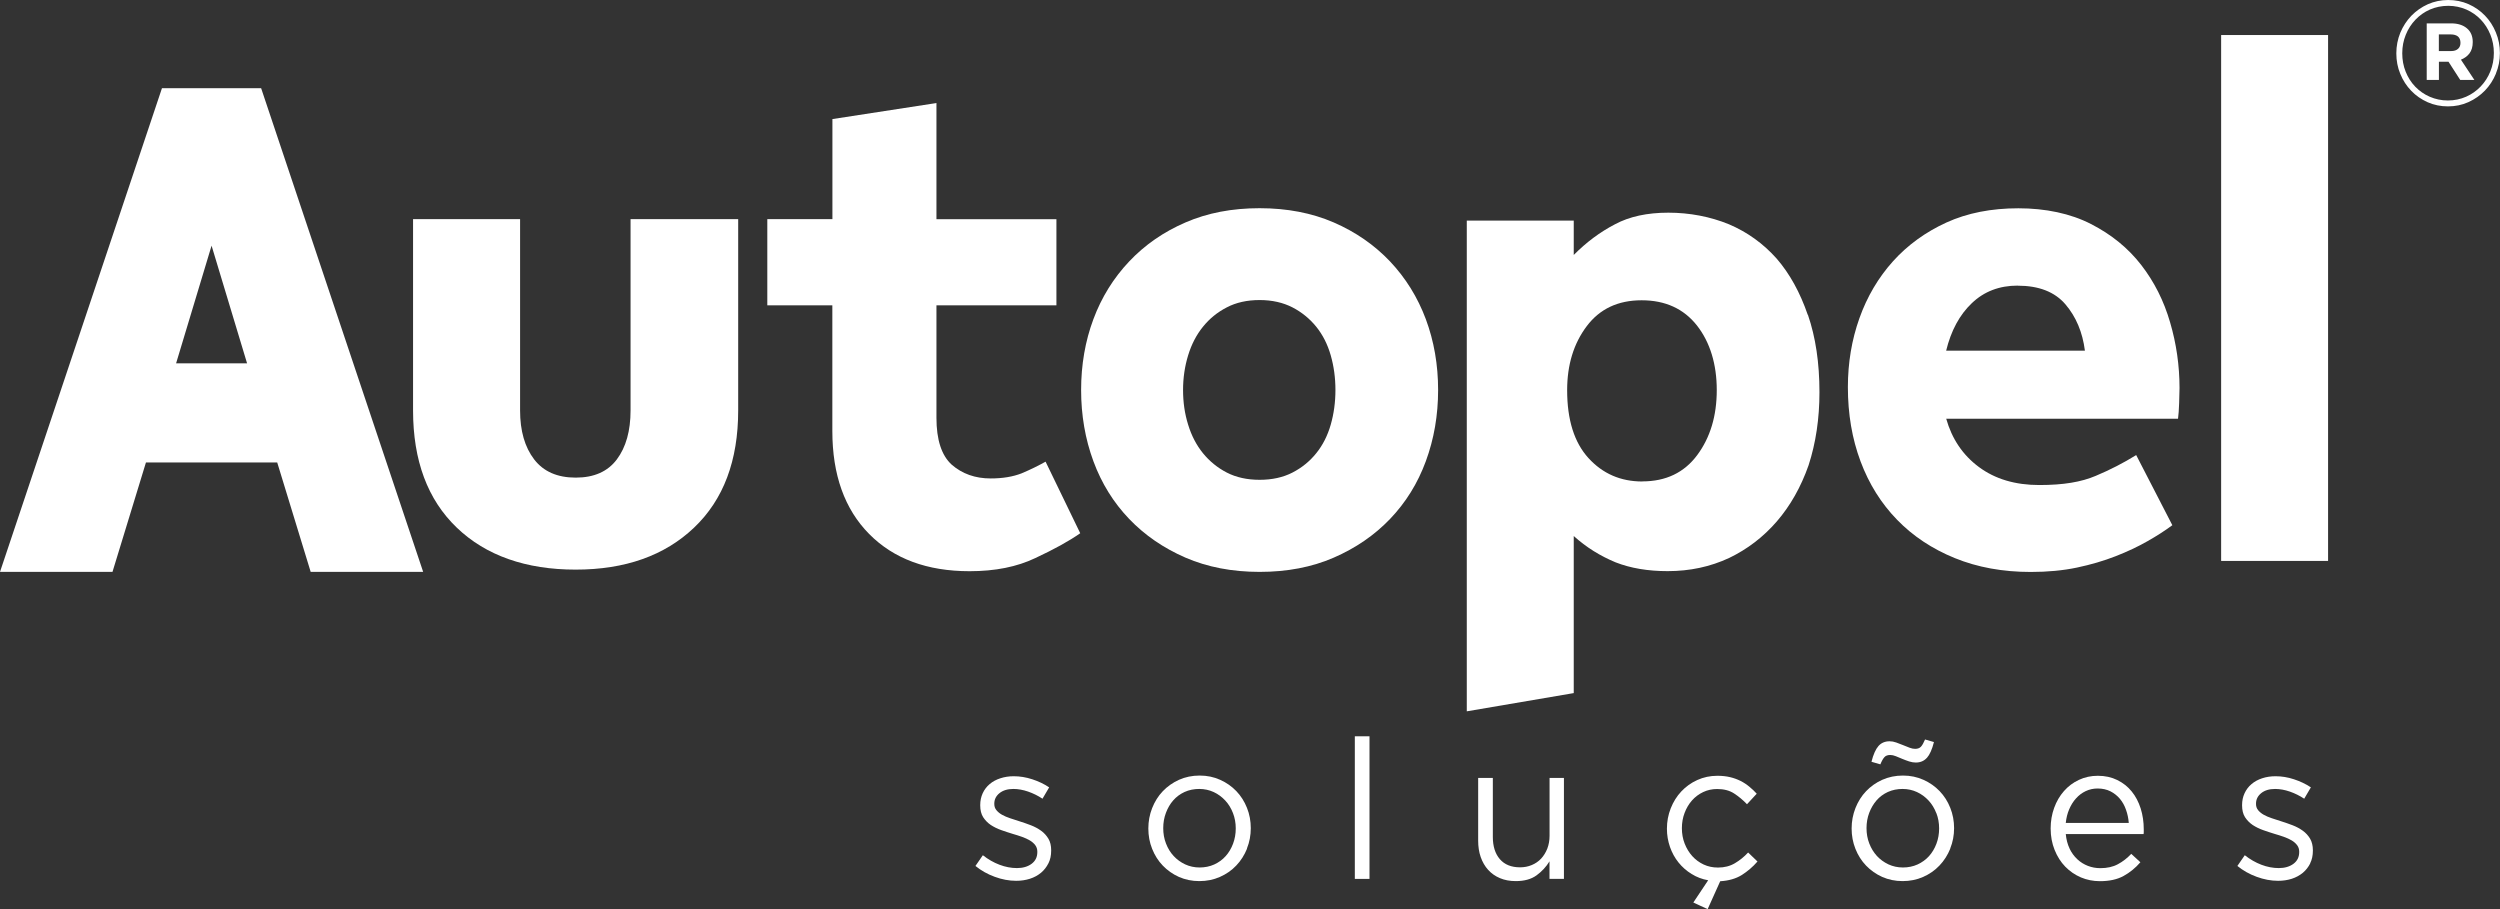<svg width="143" height="52" viewBox="0 0 143 52" fill="none" xmlns="http://www.w3.org/2000/svg">
<rect x="0" y="0" width="143" height="52" fill="#333333" stroke="none"/>
<g clip-path="url(#clip0_4_6052)">
<path d="M23.631 12.533H29.749V23.477C29.749 24.646 30.019 25.58 30.554 26.277C31.089 26.974 31.881 27.32 32.93 27.32C33.978 27.32 34.762 26.974 35.284 26.277C35.806 25.58 36.068 24.646 36.068 23.477V12.533H42.224V23.477C42.224 26.346 41.385 28.579 39.702 30.18C38.02 31.782 35.76 32.582 32.925 32.582C30.091 32.582 27.792 31.782 26.127 30.18C24.457 28.579 23.627 26.342 23.627 23.477V12.533H23.631Z" fill="white"/>
<path d="M43.894 12.533H47.614V6.811L53.565 5.894V12.537H60.427V17.466H53.565V23.901C53.565 25.156 53.856 26.047 54.434 26.576C55.038 27.103 55.782 27.367 56.664 27.367C57.354 27.367 57.944 27.268 58.441 27.073C58.963 26.852 59.417 26.627 59.807 26.407L61.789 30.501C61.155 30.946 60.299 31.418 59.224 31.92C58.175 32.422 56.925 32.673 55.461 32.673C53.034 32.673 51.12 31.963 49.716 30.544C48.312 29.124 47.61 27.16 47.61 24.654V17.466H43.89V12.537L43.894 12.533Z" fill="white"/>
<path d="M72.05 32.712C70.479 32.712 69.066 32.439 67.812 31.898C66.558 31.353 65.483 30.617 64.588 29.683C63.694 28.748 63.009 27.649 62.542 26.381C62.075 25.113 61.84 23.754 61.84 22.309C61.84 20.863 62.075 19.509 62.542 18.258C63.009 17.003 63.694 15.904 64.588 14.956C65.483 14.008 66.558 13.264 67.812 12.723C69.066 12.178 70.479 11.909 72.05 11.909C73.621 11.909 75.034 12.182 76.288 12.723C77.543 13.268 78.617 14.013 79.512 14.956C80.407 15.904 81.088 17.003 81.558 18.258C82.025 19.513 82.26 20.863 82.26 22.309C82.26 23.754 82.025 25.113 81.558 26.381C81.092 27.649 80.407 28.748 79.512 29.683C78.617 30.617 77.543 31.353 76.288 31.898C75.034 32.444 73.621 32.712 72.05 32.712ZM72.05 27.445C72.765 27.445 73.394 27.307 73.93 27.03C74.469 26.753 74.923 26.381 75.291 25.922C75.663 25.463 75.937 24.918 76.117 24.295C76.297 23.667 76.387 23.005 76.387 22.309C76.387 21.612 76.297 20.95 76.117 20.322C75.937 19.695 75.663 19.154 75.291 18.691C74.918 18.232 74.465 17.86 73.93 17.583C73.39 17.306 72.765 17.163 72.05 17.163C71.335 17.163 70.706 17.302 70.171 17.583C69.631 17.86 69.178 18.232 68.809 18.691C68.437 19.149 68.154 19.695 67.962 20.322C67.769 20.95 67.671 21.612 67.671 22.309C67.671 23.005 67.765 23.667 67.962 24.295C68.154 24.922 68.437 25.463 68.809 25.922C69.182 26.381 69.636 26.753 70.171 27.03C70.71 27.307 71.335 27.445 72.05 27.445Z" fill="white"/>
<path d="M103.413 18.007C103.854 19.288 104.073 20.764 104.073 22.434C104.073 23.94 103.867 25.329 103.452 26.61C103.011 27.865 102.403 28.934 101.633 29.826C100.862 30.717 99.95 31.414 98.906 31.916C97.831 32.418 96.658 32.669 95.391 32.669C94.26 32.669 93.267 32.5 92.415 32.167C91.534 31.803 90.733 31.306 90.018 30.661V39.645L83.9 40.688V12.619H90.018V14.584C90.733 13.861 91.521 13.273 92.373 12.831C93.199 12.386 94.218 12.165 95.429 12.165C96.641 12.165 97.827 12.39 98.901 12.831C99.946 13.277 100.858 13.93 101.628 14.796C102.373 15.657 102.964 16.73 103.405 18.011L103.413 18.007ZM93.939 27.536C95.288 27.536 96.337 27.034 97.082 26.03C97.827 25.026 98.199 23.789 98.199 22.313C98.199 20.837 97.818 19.578 97.065 18.617C96.307 17.657 95.254 17.176 93.901 17.176C92.548 17.176 91.504 17.669 90.759 18.66C90.014 19.651 89.641 20.867 89.641 22.317C89.641 24.018 90.048 25.312 90.861 26.203C91.675 27.095 92.702 27.541 93.939 27.541V27.536Z" fill="white"/>
<path d="M111.32 23.94C111.65 25.109 112.275 26.035 113.2 26.718C114.124 27.402 115.272 27.744 116.65 27.744C118.029 27.744 119.048 27.571 119.874 27.22C120.7 26.874 121.471 26.476 122.19 26.03L124.258 30.042C123.842 30.349 123.367 30.657 122.832 30.959C122.293 31.267 121.689 31.552 121.013 31.816C120.336 32.08 119.6 32.297 118.804 32.465C118.003 32.634 117.121 32.716 116.158 32.716C114.561 32.716 113.114 32.452 111.817 31.924C110.52 31.396 109.419 30.665 108.512 29.73C107.604 28.796 106.906 27.683 106.423 26.39C105.939 25.096 105.699 23.68 105.699 22.148C105.699 20.755 105.918 19.439 106.359 18.202C106.799 16.964 107.442 15.878 108.281 14.943C109.12 14.013 110.143 13.273 111.337 12.727C112.536 12.182 113.906 11.914 115.451 11.914C116.997 11.914 118.435 12.212 119.604 12.814C120.773 13.411 121.732 14.194 122.477 15.155C123.222 16.116 123.774 17.211 124.129 18.436C124.489 19.66 124.669 20.915 124.669 22.196C124.669 22.391 124.66 22.677 124.647 23.053C124.634 23.43 124.613 23.728 124.583 23.953H111.316L111.32 23.94ZM115.413 16.337C114.364 16.337 113.491 16.67 112.789 17.341C112.087 18.007 111.599 18.916 111.32 20.058H119.257C119.12 18.998 118.748 18.115 118.14 17.405C117.532 16.696 116.624 16.341 115.413 16.341V16.337Z" fill="white"/>
<path d="M133.166 2.004H127.049V32.085H133.166V2.004Z" fill="white"/>
<path d="M14.937 5.046H9.264L0 32.712H6.434L8.348 26.454H15.857L17.771 32.712H24.205L14.937 5.046ZM10.073 20.781L12.102 14.052L14.132 20.781H10.078H10.073Z" fill="white"/>
<path d="M59.969 49.382C59.862 49.594 59.721 49.776 59.545 49.923C59.365 50.07 59.156 50.187 58.911 50.265C58.667 50.343 58.406 50.382 58.124 50.382C57.717 50.382 57.306 50.304 56.895 50.152C56.48 50.001 56.116 49.793 55.795 49.533L56.219 48.919C56.523 49.157 56.84 49.339 57.173 49.464C57.503 49.59 57.837 49.654 58.171 49.654C58.505 49.654 58.792 49.572 59.01 49.408C59.228 49.243 59.335 49.023 59.335 48.737V48.715C59.335 48.573 59.297 48.452 59.22 48.348C59.143 48.244 59.04 48.153 58.911 48.075C58.779 47.997 58.629 47.928 58.458 47.867C58.286 47.807 58.111 47.75 57.931 47.699C57.713 47.634 57.495 47.56 57.272 47.482C57.049 47.404 56.852 47.305 56.672 47.188C56.493 47.067 56.352 46.919 56.236 46.742C56.125 46.565 56.069 46.34 56.069 46.071V46.05C56.069 45.803 56.116 45.578 56.21 45.375C56.304 45.171 56.437 44.994 56.608 44.851C56.78 44.704 56.981 44.596 57.221 44.518C57.456 44.44 57.713 44.401 57.987 44.401C58.334 44.401 58.685 44.457 59.044 44.574C59.4 44.691 59.721 44.842 60.012 45.037L59.631 45.686C59.37 45.513 59.096 45.379 58.809 45.279C58.522 45.18 58.239 45.128 57.965 45.128C57.632 45.128 57.366 45.21 57.169 45.37C56.972 45.53 56.874 45.729 56.874 45.968V45.989C56.874 46.123 56.912 46.24 56.994 46.34C57.075 46.439 57.182 46.53 57.315 46.604C57.447 46.677 57.602 46.746 57.777 46.803C57.953 46.863 58.132 46.924 58.321 46.98C58.539 47.049 58.753 47.123 58.967 47.205C59.181 47.287 59.374 47.391 59.549 47.517C59.725 47.642 59.862 47.798 59.969 47.975C60.076 48.153 60.127 48.374 60.127 48.633V48.655C60.127 48.932 60.076 49.174 59.969 49.386" fill="white"/>
<path d="M71.331 48.542C71.181 48.91 70.976 49.235 70.715 49.507C70.454 49.784 70.141 50.001 69.777 50.161C69.413 50.321 69.024 50.399 68.6 50.399C68.176 50.399 67.791 50.316 67.436 50.161C67.08 50.001 66.772 49.784 66.511 49.512C66.25 49.239 66.049 48.923 65.903 48.555C65.757 48.192 65.685 47.802 65.685 47.391C65.685 46.98 65.757 46.595 65.903 46.223C66.049 45.855 66.25 45.53 66.511 45.258C66.772 44.985 67.085 44.764 67.44 44.604C67.799 44.444 68.193 44.362 68.621 44.362C69.049 44.362 69.435 44.444 69.79 44.604C70.15 44.764 70.458 44.981 70.719 45.253C70.98 45.526 71.181 45.842 71.327 46.21C71.473 46.573 71.545 46.963 71.545 47.37C71.545 47.776 71.473 48.17 71.323 48.538L71.331 48.542ZM70.526 46.508C70.419 46.231 70.274 45.993 70.085 45.79C69.897 45.587 69.674 45.422 69.422 45.305C69.169 45.188 68.891 45.128 68.596 45.128C68.3 45.128 68.013 45.184 67.757 45.301C67.504 45.418 67.286 45.578 67.11 45.781C66.93 45.985 66.793 46.223 66.691 46.495C66.588 46.768 66.537 47.058 66.537 47.37C66.537 47.681 66.588 47.975 66.695 48.248C66.802 48.525 66.943 48.759 67.132 48.962C67.316 49.161 67.534 49.321 67.791 49.442C68.043 49.559 68.322 49.62 68.617 49.62C68.912 49.62 69.204 49.563 69.456 49.447C69.709 49.33 69.927 49.174 70.107 48.971C70.287 48.772 70.428 48.534 70.531 48.261C70.633 47.988 70.685 47.698 70.685 47.387C70.685 47.075 70.633 46.781 70.526 46.508Z" fill="white"/>
<path d="M78.335 42.116H77.496V50.273H78.335V42.116Z" fill="white"/>
<path d="M88.631 44.496H89.457V50.273H88.631V49.269C88.442 49.581 88.194 49.849 87.89 50.07C87.586 50.291 87.188 50.399 86.704 50.399C86.362 50.399 86.062 50.343 85.797 50.23C85.531 50.118 85.308 49.962 85.12 49.754C84.936 49.551 84.795 49.304 84.696 49.023C84.598 48.741 84.551 48.425 84.551 48.084V44.496H85.39V47.872C85.39 48.408 85.523 48.832 85.792 49.144C86.062 49.456 86.447 49.611 86.948 49.611C87.188 49.611 87.41 49.568 87.616 49.481C87.822 49.395 88.001 49.274 88.151 49.114C88.301 48.953 88.417 48.763 88.507 48.538C88.592 48.313 88.635 48.071 88.635 47.802V44.496H88.631Z" fill="white"/>
<path d="M96.76 49.992C96.469 49.815 96.221 49.594 96.011 49.334C95.801 49.075 95.639 48.776 95.523 48.447C95.408 48.114 95.348 47.768 95.348 47.404C95.348 46.993 95.42 46.608 95.566 46.236C95.712 45.868 95.913 45.543 96.17 45.271C96.427 44.998 96.73 44.777 97.086 44.617C97.437 44.457 97.822 44.375 98.233 44.375C98.503 44.375 98.743 44.401 98.961 44.453C99.179 44.505 99.376 44.578 99.56 44.669C99.74 44.76 99.911 44.872 100.061 44.998C100.215 45.123 100.356 45.258 100.485 45.4L99.928 46.002C99.701 45.764 99.457 45.56 99.192 45.387C98.927 45.214 98.601 45.132 98.22 45.132C97.938 45.132 97.672 45.188 97.424 45.305C97.176 45.422 96.962 45.582 96.782 45.785C96.602 45.989 96.461 46.227 96.358 46.5C96.255 46.772 96.204 47.062 96.204 47.374C96.204 47.685 96.255 47.98 96.362 48.252C96.469 48.525 96.615 48.767 96.799 48.971C96.983 49.174 97.201 49.334 97.45 49.451C97.702 49.568 97.972 49.624 98.272 49.624C98.635 49.624 98.957 49.542 99.235 49.377C99.513 49.213 99.766 49.01 99.993 48.763L100.528 49.278C100.254 49.594 99.95 49.849 99.62 50.057C99.29 50.26 98.884 50.377 98.396 50.407L97.677 52.004L96.859 51.623L97.707 50.351C97.364 50.291 97.052 50.174 96.76 49.992Z" fill="white"/>
<path d="M111.556 48.542C111.406 48.91 111.2 49.235 110.939 49.507C110.678 49.784 110.365 50.001 110.002 50.161C109.638 50.321 109.248 50.399 108.828 50.399C108.409 50.399 108.019 50.317 107.664 50.161C107.309 50.001 107 49.784 106.739 49.512C106.478 49.239 106.277 48.923 106.131 48.555C105.986 48.192 105.913 47.802 105.913 47.391C105.913 46.98 105.986 46.595 106.131 46.223C106.277 45.855 106.478 45.53 106.739 45.258C107 44.985 107.309 44.764 107.668 44.604C108.028 44.444 108.422 44.362 108.85 44.362C109.278 44.362 109.659 44.444 110.019 44.604C110.378 44.764 110.686 44.981 110.948 45.253C111.209 45.526 111.41 45.842 111.556 46.21C111.701 46.573 111.774 46.963 111.774 47.37C111.774 47.776 111.701 48.17 111.551 48.538L111.556 48.542ZM110.755 46.508C110.648 46.231 110.502 45.993 110.314 45.79C110.126 45.587 109.903 45.422 109.65 45.305C109.398 45.188 109.12 45.128 108.824 45.128C108.529 45.128 108.242 45.184 107.985 45.301C107.733 45.418 107.514 45.578 107.339 45.781C107.163 45.985 107.022 46.223 106.919 46.495C106.816 46.768 106.765 47.058 106.765 47.37C106.765 47.681 106.816 47.975 106.923 48.248C107.03 48.525 107.176 48.759 107.36 48.962C107.544 49.161 107.763 49.321 108.019 49.442C108.272 49.559 108.55 49.62 108.846 49.62C109.141 49.62 109.428 49.564 109.685 49.447C109.937 49.33 110.156 49.174 110.34 48.971C110.519 48.772 110.661 48.534 110.764 48.261C110.866 47.988 110.918 47.698 110.918 47.387C110.918 47.075 110.866 46.781 110.759 46.508H110.755ZM110.216 43.349C110.057 43.527 109.847 43.617 109.582 43.617C109.458 43.617 109.334 43.596 109.201 43.553C109.068 43.509 108.94 43.462 108.807 43.406C108.679 43.349 108.555 43.302 108.439 43.254C108.323 43.206 108.216 43.185 108.122 43.185C107.977 43.185 107.865 43.224 107.792 43.306C107.715 43.388 107.638 43.522 107.557 43.721L107.048 43.574C107.155 43.15 107.292 42.847 107.45 42.67C107.608 42.492 107.822 42.401 108.084 42.401C108.208 42.401 108.332 42.423 108.465 42.471C108.597 42.518 108.726 42.57 108.858 42.622C108.987 42.674 109.111 42.726 109.227 42.769C109.342 42.813 109.449 42.834 109.543 42.834C109.689 42.834 109.8 42.795 109.877 42.713C109.954 42.631 110.031 42.492 110.113 42.298L110.622 42.445C110.515 42.869 110.378 43.172 110.22 43.349H110.216Z" fill="white"/>
<path d="M118.376 48.533C118.491 48.776 118.641 48.979 118.821 49.148C119.001 49.317 119.206 49.442 119.429 49.529C119.651 49.615 119.891 49.659 120.135 49.659C120.529 49.659 120.863 49.585 121.141 49.434C121.42 49.286 121.676 49.087 121.908 48.841L122.43 49.321C122.147 49.65 121.826 49.91 121.462 50.109C121.098 50.308 120.649 50.403 120.114 50.403C119.729 50.403 119.365 50.33 119.026 50.187C118.684 50.039 118.389 49.836 118.132 49.572C117.875 49.308 117.674 48.988 117.524 48.616C117.374 48.244 117.297 47.833 117.297 47.387C117.297 46.971 117.365 46.578 117.498 46.21C117.631 45.842 117.819 45.522 118.059 45.249C118.299 44.976 118.581 44.764 118.915 44.608C119.245 44.453 119.604 44.375 119.998 44.375C120.413 44.375 120.782 44.457 121.107 44.617C121.432 44.777 121.711 44.994 121.933 45.271C122.16 45.547 122.327 45.872 122.447 46.244C122.563 46.616 122.623 47.015 122.623 47.439V47.56C122.623 47.603 122.623 47.655 122.614 47.707H118.162C118.192 48.019 118.264 48.295 118.38 48.538L118.376 48.533ZM121.766 47.071C121.745 46.811 121.694 46.56 121.608 46.322C121.527 46.084 121.411 45.876 121.261 45.695C121.111 45.517 120.931 45.374 120.722 45.266C120.508 45.158 120.264 45.102 119.981 45.102C119.737 45.102 119.51 45.154 119.3 45.253C119.091 45.353 118.907 45.491 118.748 45.669C118.59 45.842 118.461 46.05 118.359 46.288C118.256 46.526 118.192 46.785 118.162 47.071H121.766Z" fill="white"/>
<path d="M132.147 49.382C132.04 49.594 131.899 49.776 131.723 49.923C131.544 50.07 131.334 50.187 131.094 50.265C130.85 50.343 130.589 50.382 130.306 50.382C129.9 50.382 129.489 50.304 129.078 50.152C128.663 50.001 128.299 49.793 127.978 49.533L128.401 48.919C128.705 49.157 129.022 49.339 129.352 49.464C129.681 49.59 130.015 49.654 130.349 49.654C130.683 49.654 130.97 49.572 131.188 49.408C131.407 49.243 131.514 49.023 131.514 48.737V48.715C131.514 48.573 131.475 48.452 131.398 48.348C131.321 48.244 131.218 48.153 131.09 48.075C130.957 47.997 130.807 47.928 130.636 47.867C130.465 47.807 130.289 47.75 130.11 47.699C129.891 47.634 129.673 47.56 129.45 47.482C129.228 47.404 129.031 47.305 128.851 47.188C128.675 47.067 128.53 46.919 128.414 46.742C128.303 46.565 128.247 46.34 128.247 46.071V46.05C128.247 45.803 128.294 45.578 128.389 45.375C128.483 45.171 128.615 44.994 128.787 44.851C128.958 44.704 129.159 44.596 129.395 44.518C129.63 44.44 129.887 44.401 130.161 44.401C130.508 44.401 130.859 44.457 131.214 44.574C131.569 44.691 131.89 44.842 132.182 45.037L131.801 45.686C131.539 45.513 131.265 45.379 130.979 45.279C130.692 45.18 130.409 45.128 130.135 45.128C129.801 45.128 129.536 45.21 129.339 45.37C129.142 45.53 129.044 45.729 129.044 45.968V45.989C129.044 46.123 129.082 46.24 129.163 46.34C129.245 46.439 129.352 46.53 129.484 46.604C129.617 46.677 129.771 46.746 129.947 46.803C130.122 46.863 130.302 46.924 130.491 46.98C130.709 47.049 130.923 47.123 131.137 47.205C131.351 47.287 131.544 47.391 131.719 47.517C131.895 47.642 132.032 47.798 132.139 47.975C132.241 48.153 132.297 48.374 132.297 48.633V48.655C132.297 48.932 132.246 49.174 132.139 49.386" fill="white"/>
<path d="M142.768 4.211C142.614 4.583 142.405 4.903 142.139 5.18C141.869 5.457 141.557 5.678 141.193 5.842C140.829 6.007 140.439 6.085 140.024 6.085C139.609 6.085 139.224 6.007 138.86 5.847C138.5 5.686 138.188 5.47 137.922 5.193C137.657 4.92 137.447 4.596 137.297 4.228C137.143 3.86 137.07 3.466 137.07 3.051C137.07 2.635 137.147 2.246 137.297 1.874C137.451 1.506 137.661 1.181 137.927 0.904C138.196 0.627 138.509 0.407 138.873 0.242C139.237 0.082 139.626 0 140.037 0C140.448 0 140.838 0.078 141.202 0.238C141.561 0.398 141.874 0.615 142.139 0.891C142.405 1.164 142.614 1.489 142.764 1.857C142.918 2.224 142.995 2.618 142.995 3.034C142.995 3.449 142.918 3.839 142.764 4.211H142.768ZM142.447 1.978C142.315 1.649 142.131 1.363 141.899 1.121C141.668 0.878 141.39 0.684 141.073 0.545C140.752 0.407 140.41 0.333 140.037 0.333C139.665 0.333 139.314 0.407 138.993 0.545C138.671 0.688 138.397 0.883 138.162 1.129C137.927 1.376 137.742 1.662 137.61 1.991C137.477 2.32 137.409 2.67 137.409 3.047C137.409 3.423 137.473 3.774 137.605 4.103C137.738 4.431 137.918 4.717 138.153 4.959C138.389 5.202 138.663 5.396 138.984 5.535C139.305 5.673 139.648 5.747 140.02 5.747C140.392 5.747 140.743 5.673 141.065 5.531C141.386 5.388 141.66 5.193 141.895 4.946C142.131 4.7 142.315 4.414 142.447 4.085C142.58 3.756 142.649 3.406 142.649 3.029C142.649 2.653 142.58 2.302 142.447 1.973V1.978ZM141.257 3.051C141.133 3.215 140.966 3.332 140.765 3.414L141.535 4.574H140.726L140.054 3.531H139.506V4.574H138.808V1.337H140.208C140.585 1.337 140.885 1.432 141.107 1.619C141.33 1.805 141.441 2.069 141.441 2.406C141.441 2.674 141.377 2.891 141.253 3.055L141.257 3.051ZM140.594 2.086C140.495 2.008 140.358 1.969 140.183 1.969H139.502V2.921H140.2C140.375 2.921 140.508 2.878 140.602 2.791C140.696 2.705 140.739 2.592 140.739 2.449C140.739 2.285 140.688 2.168 140.594 2.086Z" fill="white"/>
</g>
<defs>
<clipPath id="clip0_4_6052">
<rect width="143" height="52" fill="white"/>
</clipPath>
</defs>
</svg>
